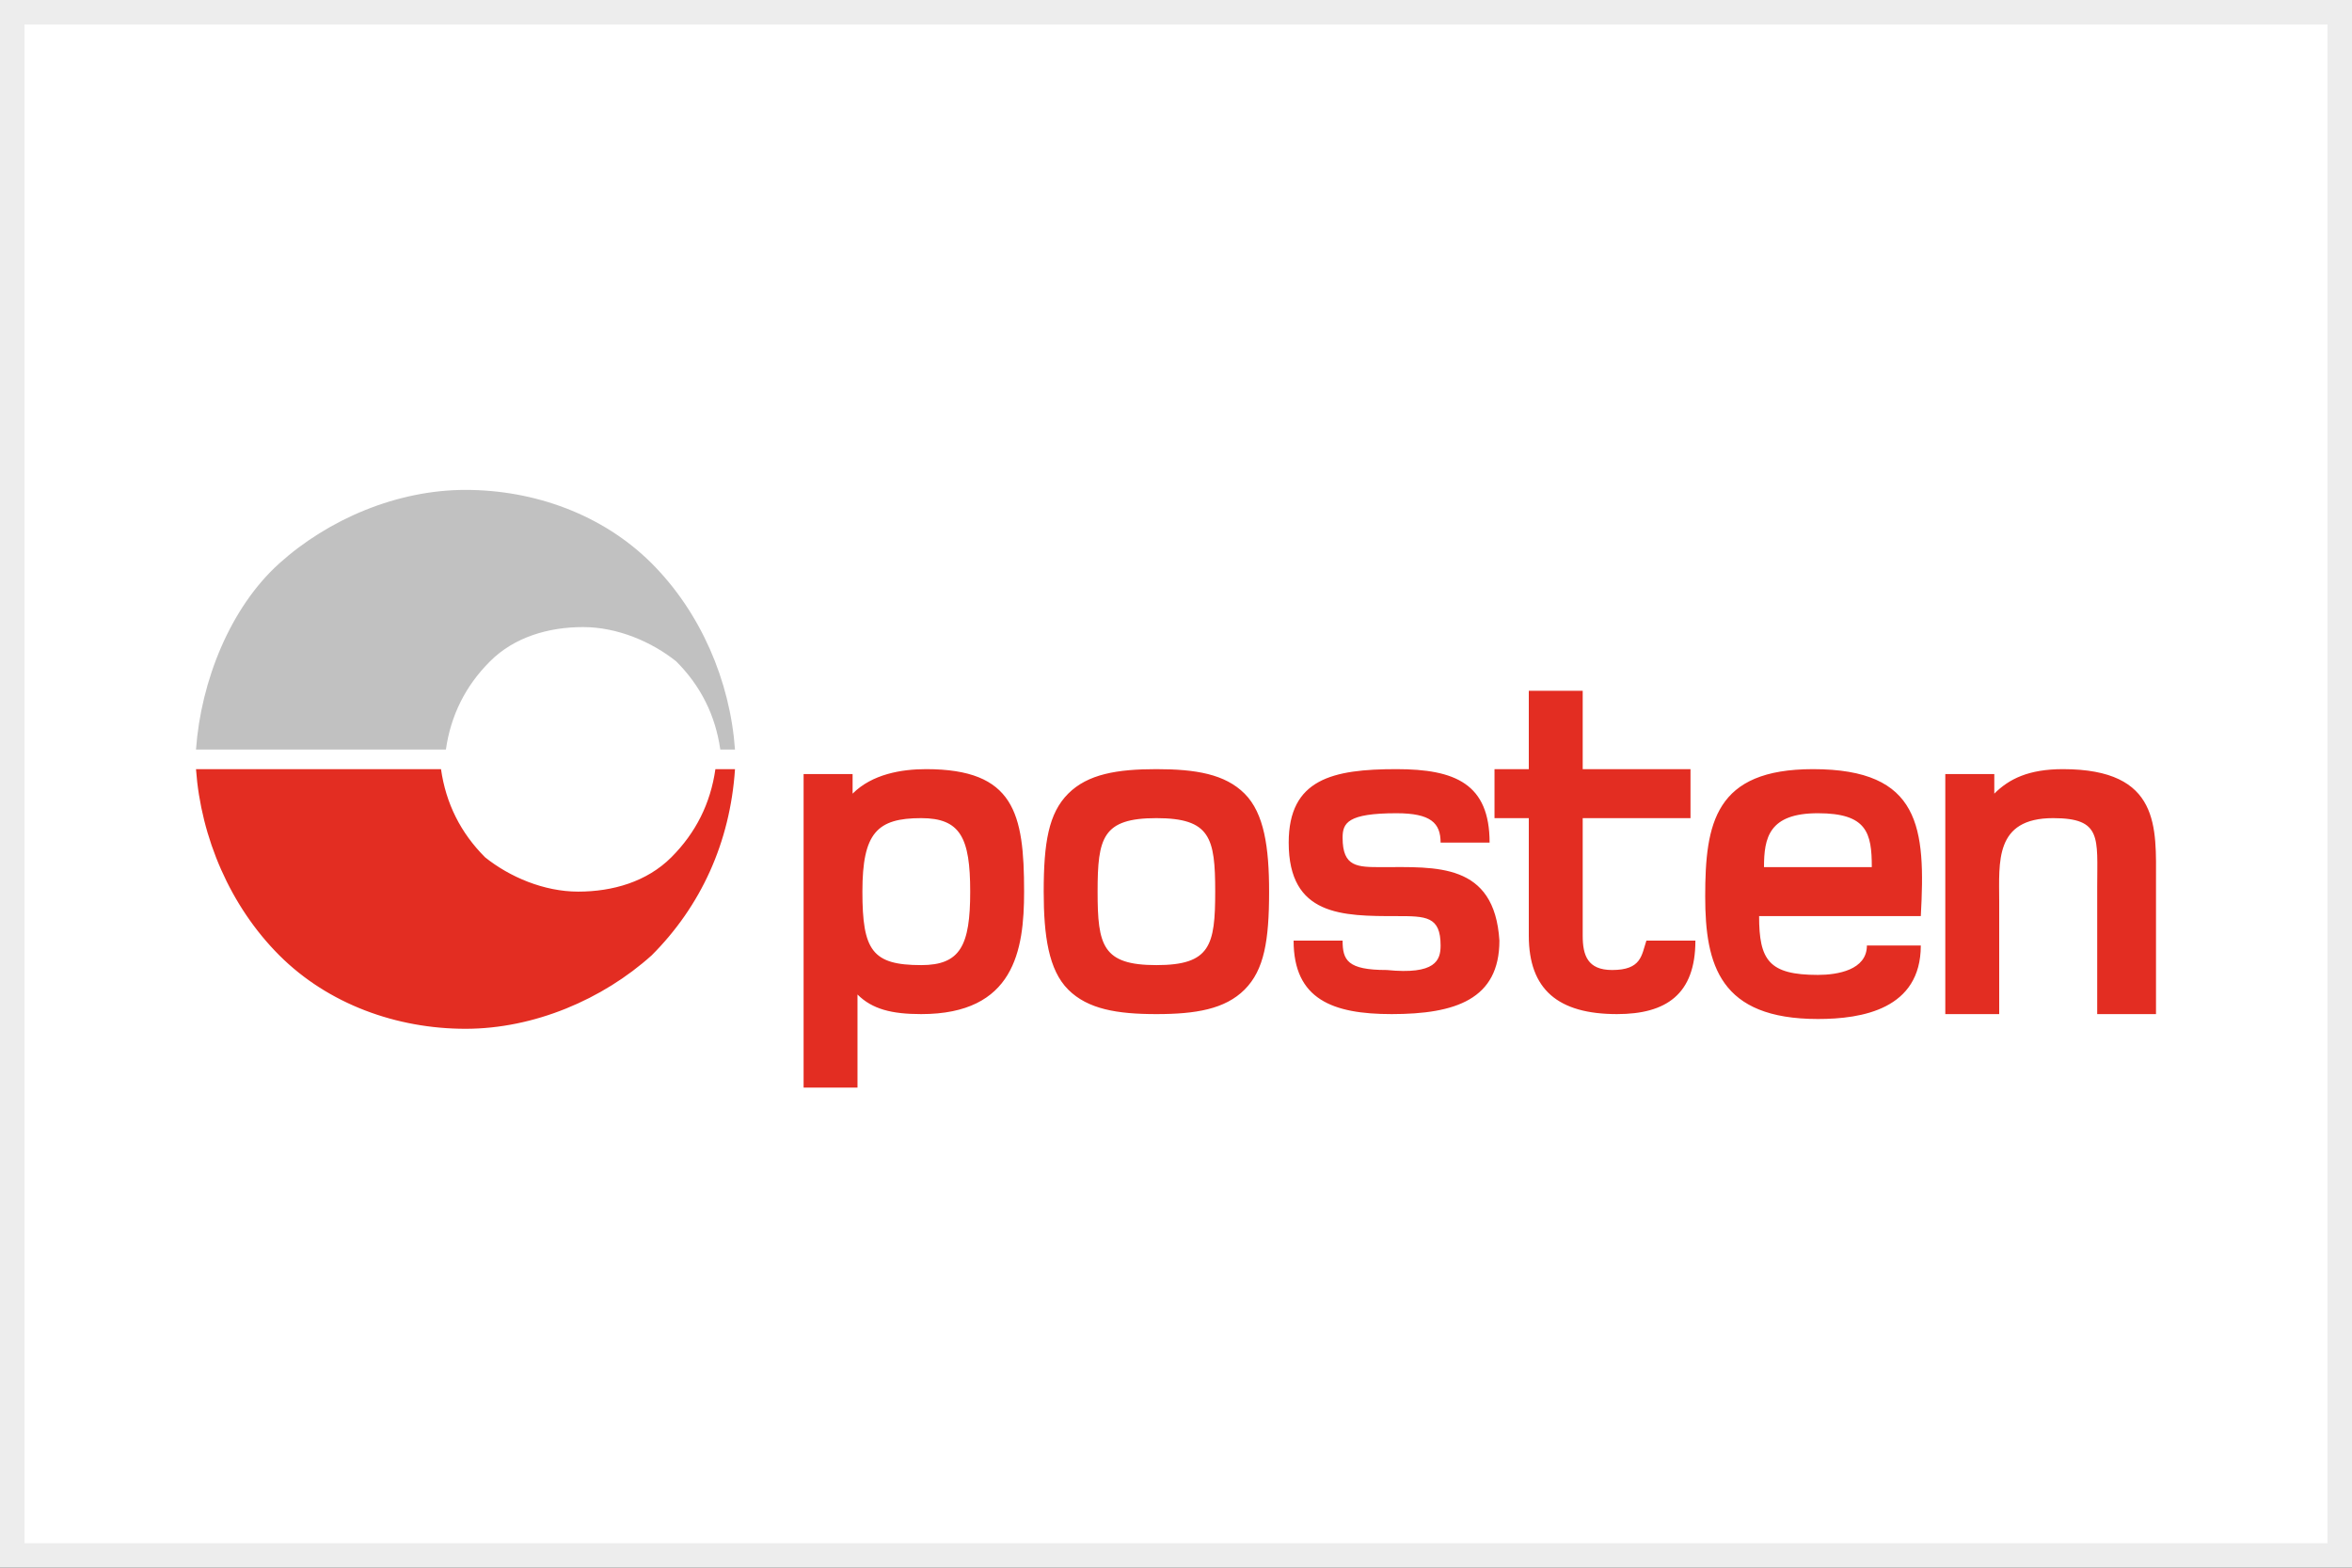 <?xml version="1.0" encoding="utf-8"?>
<!-- Generator: Adobe Illustrator 27.1.1, SVG Export Plug-In . SVG Version: 6.00 Build 0)  -->
<svg version="1.1" id="Layer_1" xmlns="http://www.w3.org/2000/svg" xmlns:xlink="http://www.w3.org/1999/xlink" x="0px" y="0px"
	 viewBox="0 0 48 32" style="enable-background:new 0 0 48 32;" xml:space="preserve">
<rect x="0" y="0" width="48" height="32" fill="#333333" stroke="none"/>
<style type="text/css">
	.st0{fill:#FFFFFF;}
	.st1{fill:#EDEDED;}
	.st2{fill:#E32D22;}
	.st3{fill:#C1C1C1;}
</style>
<g>
	<rect x="0.2" y="0.2" class="st0" width="47.5" height="31.5"/>
</g>
<g>
	<path class="st1" d="M48,32H0V0h48V32z M0.5,31.5h47v-31h-47V31.5z"/>
</g>
<path class="st2" d="M18.9,15.7c-0.5,0-1.1,0.1-1.5,0.5v-0.4h-1v6.4h1.1v-1.9c0.3,0.3,0.7,0.4,1.3,0.4c1.9,0,2.1-1.3,2.1-2.5
	C20.9,16.6,20.7,15.7,18.9,15.7z M18.8,19.7c-1,0-1.2-0.3-1.2-1.5c0-1.2,0.3-1.5,1.2-1.5c0.8,0,1,0.4,1,1.5
	C19.8,19.3,19.6,19.7,18.8,19.7z M23.6,15.7c-0.8,0-1.4,0.1-1.8,0.5c-0.4,0.4-0.5,1-0.5,2c0,0.9,0.1,1.6,0.5,2
	c0.4,0.4,1,0.5,1.8,0.5c0.8,0,1.4-0.1,1.8-0.5c0.4-0.4,0.5-1,0.5-2c0-0.9-0.1-1.6-0.5-2C25,15.8,24.4,15.7,23.6,15.7z M23.6,19.7
	c-1.1,0-1.2-0.4-1.2-1.5c0-1.1,0.1-1.5,1.2-1.5c1.1,0,1.2,0.4,1.2,1.5C24.8,19.3,24.7,19.7,23.6,19.7z M37,15.7
	c-2,0-2.2,1.1-2.2,2.6c0,1.4,0.3,2.5,2.3,2.5c0.9,0,2.1-0.2,2.1-1.5h-1.1c0,0.5-0.6,0.6-1,0.6c-1,0-1.2-0.3-1.2-1.2h3.3
	C39.3,16.9,39.2,15.7,37,15.7z M36,17.7c0-0.6,0.1-1.1,1.1-1.1c1,0,1.1,0.4,1.1,1.1H36z M42.1,15.7c-0.7,0-1.1,0.2-1.4,0.5v-0.4h-1
	v4.9h1.1v-2.3c0-0.8-0.1-1.7,1.1-1.7c1,0,0.9,0.4,0.9,1.4v2.6H44v-2.7C44,16.9,44.1,15.7,42.1,15.7z M32.9,19.8
	c-0.5,0-0.6-0.3-0.6-0.7v-2.4h2.2v-1h-2.2v-1.6h-1.1v1.6h-0.7v1h0.7v2.4c0,1.1,0.6,1.6,1.8,1.6c1,0,1.6-0.4,1.6-1.5h-1
	C33.5,19.5,33.5,19.8,32.9,19.8z M28.2,17.7c-0.5,0-0.8,0-0.8-0.6c0-0.3,0.1-0.5,1.1-0.5c0.7,0,0.9,0.2,0.9,0.6h1
	c0-1.2-0.7-1.5-1.9-1.5c-1.3,0-2.2,0.2-2.2,1.5c0,1.5,1.1,1.5,2.2,1.5c0.6,0,0.9,0,0.9,0.6c0,0.3-0.1,0.6-1.1,0.5
	c-0.8,0-0.9-0.2-0.9-0.6h-1c0,1.2,0.8,1.5,2,1.5c1.3,0,2.2-0.3,2.2-1.5C30.5,17.6,29.3,17.7,28.2,17.7L28.2,17.7z M14.6,15.7
	c-0.1,0.7-0.4,1.3-0.9,1.8c-0.5,0.5-1.2,0.7-1.9,0.7c-0.7,0-1.4-0.3-1.9-0.7c-0.5-0.5-0.8-1.1-0.9-1.8H4c0.1,1.4,0.7,2.8,1.7,3.8
	c1,1,2.4,1.5,3.8,1.5c1.4,0,2.8-0.6,3.8-1.5c1-1,1.6-2.3,1.7-3.8H14.6z"/>
<path class="st3" d="M9.1,15.3c0.1-0.7,0.4-1.3,0.9-1.8c0.5-0.5,1.2-0.7,1.9-0.7c0.7,0,1.4,0.3,1.9,0.7c0.5,0.5,0.8,1.1,0.9,1.8H15
	c-0.1-1.4-0.7-2.8-1.7-3.8c-1-1-2.4-1.5-3.8-1.5c-1.4,0-2.8,0.6-3.8,1.5S4.1,13.9,4,15.3H9.1z"/>
</svg>
